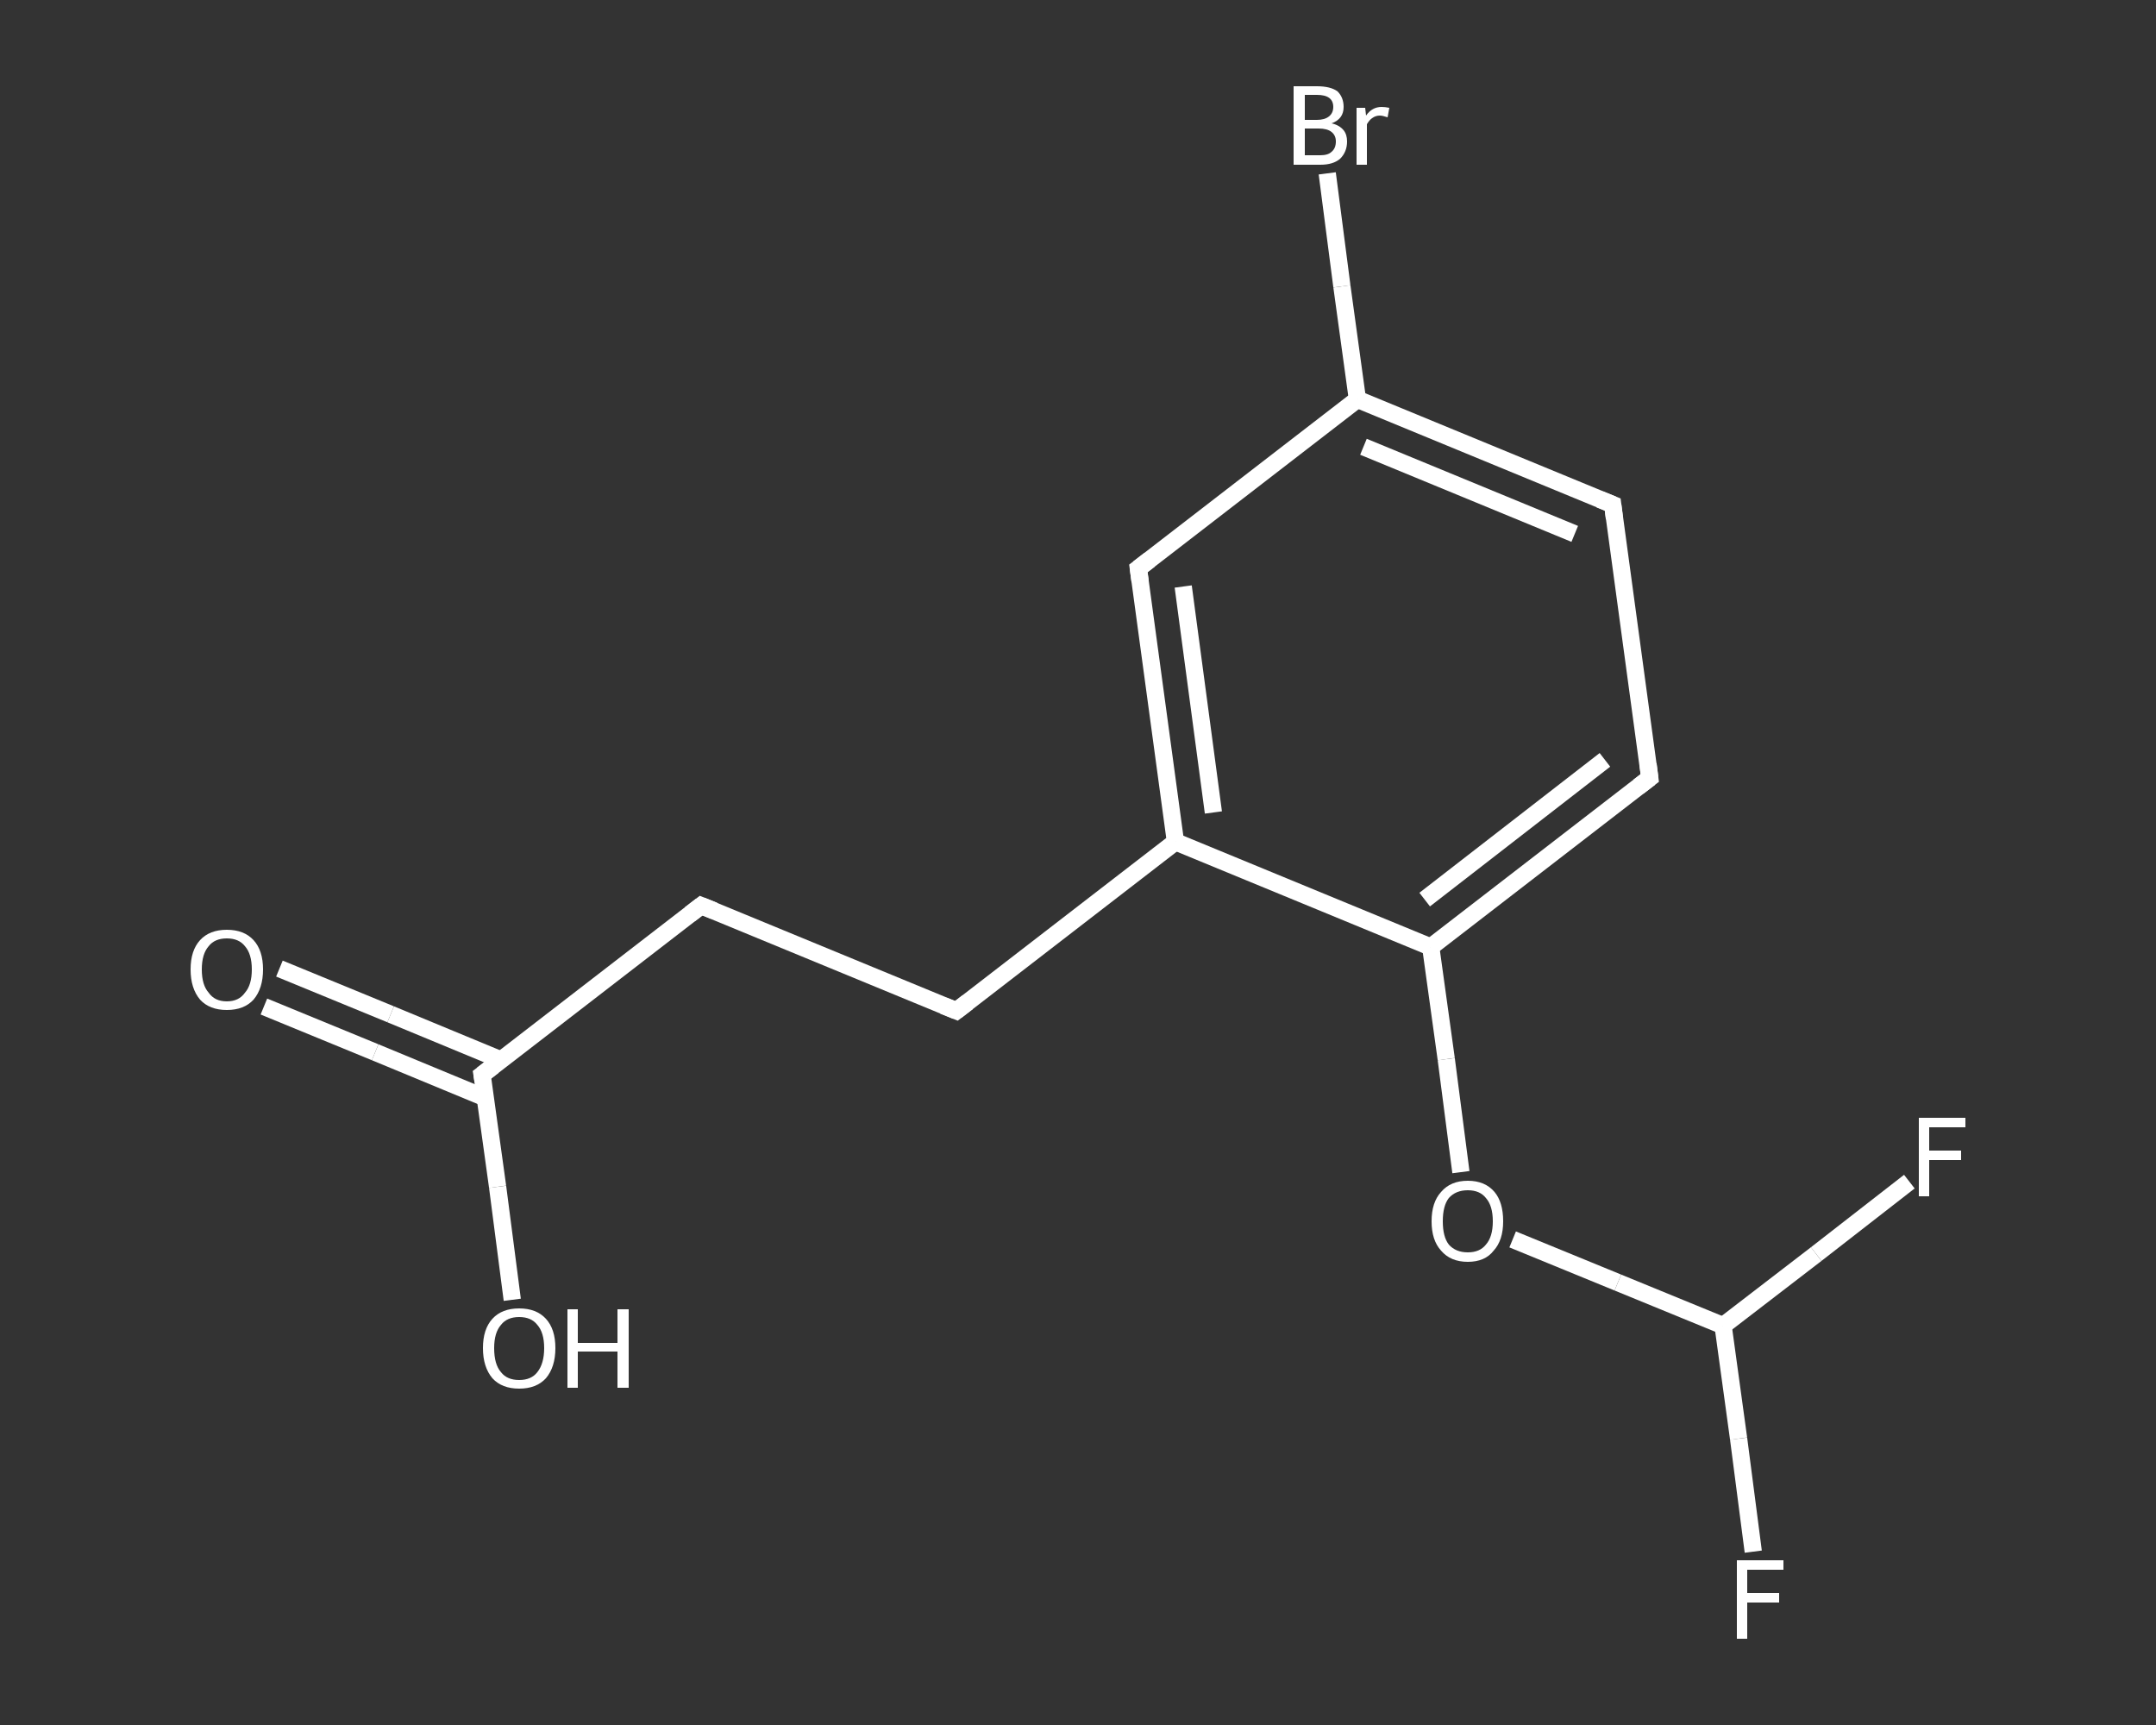 <?xml version='1.0' encoding='iso-8859-1'?>
<svg version='1.1' baseProfile='full'
              xmlns='http://www.w3.org/2000/svg'
                      xmlns:rdkit='http://www.rdkit.org/xml'
                      xmlns:xlink='http://www.w3.org/1999/xlink'
                  xml:space='preserve'
width='250px' height='200px' viewBox='0 0 250 200'>
<rect x="0" y="0" width="250" height="200" fill="#333333" stroke="none"/>
<!-- END OF HEADER -->
<rect style='opacity:1.0;fill:transparent;stroke:none' width='250.0' height='200.0' x='0.0' y='0.0'> </rect>
<path class='bond-0 atom-0 atom-1' d='M 32.4,112.3 L 45.3,117.6' style='fill:none;fill-rule:evenodd;stroke:#FFFFFF;stroke-width:2.0px;stroke-linecap:butt;stroke-linejoin:miter;stroke-opacity:1' />
<path class='bond-0 atom-0 atom-1' d='M 45.3,117.6 L 58.1,122.9' style='fill:none;fill-rule:evenodd;stroke:#FFFFFF;stroke-width:2.0px;stroke-linecap:butt;stroke-linejoin:miter;stroke-opacity:1' />
<path class='bond-0 atom-0 atom-1' d='M 30.6,116.7 L 43.5,122.0' style='fill:none;fill-rule:evenodd;stroke:#FFFFFF;stroke-width:2.0px;stroke-linecap:butt;stroke-linejoin:miter;stroke-opacity:1' />
<path class='bond-0 atom-0 atom-1' d='M 43.5,122.0 L 56.3,127.3' style='fill:none;fill-rule:evenodd;stroke:#FFFFFF;stroke-width:2.0px;stroke-linecap:butt;stroke-linejoin:miter;stroke-opacity:1' />
<path class='bond-1 atom-1 atom-2' d='M 55.9,124.6 L 57.7,137.6' style='fill:none;fill-rule:evenodd;stroke:#FFFFFF;stroke-width:2.0px;stroke-linecap:butt;stroke-linejoin:miter;stroke-opacity:1' />
<path class='bond-1 atom-1 atom-2' d='M 57.7,137.6 L 59.4,150.7' style='fill:none;fill-rule:evenodd;stroke:#FFFFFF;stroke-width:2.0px;stroke-linecap:butt;stroke-linejoin:miter;stroke-opacity:1' />
<path class='bond-2 atom-1 atom-3' d='M 55.9,124.6 L 81.3,105.0' style='fill:none;fill-rule:evenodd;stroke:#FFFFFF;stroke-width:2.0px;stroke-linecap:butt;stroke-linejoin:miter;stroke-opacity:1' />
<path class='bond-3 atom-3 atom-4' d='M 81.3,105.0 L 110.9,117.2' style='fill:none;fill-rule:evenodd;stroke:#FFFFFF;stroke-width:2.0px;stroke-linecap:butt;stroke-linejoin:miter;stroke-opacity:1' />
<path class='bond-4 atom-4 atom-5' d='M 110.9,117.2 L 136.3,97.6' style='fill:none;fill-rule:evenodd;stroke:#FFFFFF;stroke-width:2.0px;stroke-linecap:butt;stroke-linejoin:miter;stroke-opacity:1' />
<path class='bond-5 atom-5 atom-6' d='M 136.3,97.6 L 132.0,65.9' style='fill:none;fill-rule:evenodd;stroke:#FFFFFF;stroke-width:2.0px;stroke-linecap:butt;stroke-linejoin:miter;stroke-opacity:1' />
<path class='bond-5 atom-5 atom-6' d='M 140.7,94.2 L 137.2,68.0' style='fill:none;fill-rule:evenodd;stroke:#FFFFFF;stroke-width:2.0px;stroke-linecap:butt;stroke-linejoin:miter;stroke-opacity:1' />
<path class='bond-6 atom-6 atom-7' d='M 132.0,65.9 L 157.4,46.3' style='fill:none;fill-rule:evenodd;stroke:#FFFFFF;stroke-width:2.0px;stroke-linecap:butt;stroke-linejoin:miter;stroke-opacity:1' />
<path class='bond-7 atom-7 atom-8' d='M 157.4,46.3 L 155.6,33.2' style='fill:none;fill-rule:evenodd;stroke:#FFFFFF;stroke-width:2.0px;stroke-linecap:butt;stroke-linejoin:miter;stroke-opacity:1' />
<path class='bond-7 atom-7 atom-8' d='M 155.6,33.2 L 153.9,20.1' style='fill:none;fill-rule:evenodd;stroke:#FFFFFF;stroke-width:2.0px;stroke-linecap:butt;stroke-linejoin:miter;stroke-opacity:1' />
<path class='bond-8 atom-7 atom-9' d='M 157.4,46.3 L 187.0,58.5' style='fill:none;fill-rule:evenodd;stroke:#FFFFFF;stroke-width:2.0px;stroke-linecap:butt;stroke-linejoin:miter;stroke-opacity:1' />
<path class='bond-8 atom-7 atom-9' d='M 158.1,51.8 L 182.6,61.9' style='fill:none;fill-rule:evenodd;stroke:#FFFFFF;stroke-width:2.0px;stroke-linecap:butt;stroke-linejoin:miter;stroke-opacity:1' />
<path class='bond-9 atom-9 atom-10' d='M 187.0,58.5 L 191.3,90.2' style='fill:none;fill-rule:evenodd;stroke:#FFFFFF;stroke-width:2.0px;stroke-linecap:butt;stroke-linejoin:miter;stroke-opacity:1' />
<path class='bond-10 atom-10 atom-11' d='M 191.3,90.2 L 165.9,109.8' style='fill:none;fill-rule:evenodd;stroke:#FFFFFF;stroke-width:2.0px;stroke-linecap:butt;stroke-linejoin:miter;stroke-opacity:1' />
<path class='bond-10 atom-10 atom-11' d='M 186.1,88.1 L 165.2,104.3' style='fill:none;fill-rule:evenodd;stroke:#FFFFFF;stroke-width:2.0px;stroke-linecap:butt;stroke-linejoin:miter;stroke-opacity:1' />
<path class='bond-11 atom-11 atom-12' d='M 165.9,109.8 L 167.7,122.8' style='fill:none;fill-rule:evenodd;stroke:#FFFFFF;stroke-width:2.0px;stroke-linecap:butt;stroke-linejoin:miter;stroke-opacity:1' />
<path class='bond-11 atom-11 atom-12' d='M 167.7,122.8 L 169.4,135.9' style='fill:none;fill-rule:evenodd;stroke:#FFFFFF;stroke-width:2.0px;stroke-linecap:butt;stroke-linejoin:miter;stroke-opacity:1' />
<path class='bond-12 atom-12 atom-13' d='M 175.4,143.7 L 187.6,148.7' style='fill:none;fill-rule:evenodd;stroke:#FFFFFF;stroke-width:2.0px;stroke-linecap:butt;stroke-linejoin:miter;stroke-opacity:1' />
<path class='bond-12 atom-12 atom-13' d='M 187.6,148.7 L 199.8,153.7' style='fill:none;fill-rule:evenodd;stroke:#FFFFFF;stroke-width:2.0px;stroke-linecap:butt;stroke-linejoin:miter;stroke-opacity:1' />
<path class='bond-13 atom-13 atom-14' d='M 199.8,153.7 L 201.6,166.8' style='fill:none;fill-rule:evenodd;stroke:#FFFFFF;stroke-width:2.0px;stroke-linecap:butt;stroke-linejoin:miter;stroke-opacity:1' />
<path class='bond-13 atom-13 atom-14' d='M 201.6,166.8 L 203.3,179.9' style='fill:none;fill-rule:evenodd;stroke:#FFFFFF;stroke-width:2.0px;stroke-linecap:butt;stroke-linejoin:miter;stroke-opacity:1' />
<path class='bond-14 atom-13 atom-15' d='M 199.8,153.7 L 210.6,145.4' style='fill:none;fill-rule:evenodd;stroke:#FFFFFF;stroke-width:2.0px;stroke-linecap:butt;stroke-linejoin:miter;stroke-opacity:1' />
<path class='bond-14 atom-13 atom-15' d='M 210.6,145.4 L 221.4,137.0' style='fill:none;fill-rule:evenodd;stroke:#FFFFFF;stroke-width:2.0px;stroke-linecap:butt;stroke-linejoin:miter;stroke-opacity:1' />
<path class='bond-15 atom-11 atom-5' d='M 165.9,109.8 L 136.3,97.6' style='fill:none;fill-rule:evenodd;stroke:#FFFFFF;stroke-width:2.0px;stroke-linecap:butt;stroke-linejoin:miter;stroke-opacity:1' />
<path d='M 56.0,125.2 L 55.9,124.6 L 57.2,123.6' style='fill:none;stroke:#FFFFFF;stroke-width:2.0px;stroke-linecap:butt;stroke-linejoin:miter;stroke-opacity:1;' />
<path d='M 80.0,106.0 L 81.3,105.0 L 82.8,105.6' style='fill:none;stroke:#FFFFFF;stroke-width:2.0px;stroke-linecap:butt;stroke-linejoin:miter;stroke-opacity:1;' />
<path d='M 109.4,116.6 L 110.9,117.2 L 112.2,116.2' style='fill:none;stroke:#FFFFFF;stroke-width:2.0px;stroke-linecap:butt;stroke-linejoin:miter;stroke-opacity:1;' />
<path d='M 132.2,67.4 L 132.0,65.9 L 133.3,64.9' style='fill:none;stroke:#FFFFFF;stroke-width:2.0px;stroke-linecap:butt;stroke-linejoin:miter;stroke-opacity:1;' />
<path d='M 185.5,57.9 L 187.0,58.5 L 187.2,60.1' style='fill:none;stroke:#FFFFFF;stroke-width:2.0px;stroke-linecap:butt;stroke-linejoin:miter;stroke-opacity:1;' />
<path d='M 191.1,88.6 L 191.3,90.2 L 190.0,91.2' style='fill:none;stroke:#FFFFFF;stroke-width:2.0px;stroke-linecap:butt;stroke-linejoin:miter;stroke-opacity:1;' />
<path class='atom-0' d='M 22.1 112.4
Q 22.1 110.2, 23.2 109.0
Q 24.3 107.8, 26.3 107.8
Q 28.3 107.8, 29.4 109.0
Q 30.5 110.2, 30.5 112.4
Q 30.5 114.6, 29.4 115.9
Q 28.3 117.1, 26.3 117.1
Q 24.3 117.1, 23.2 115.9
Q 22.1 114.6, 22.1 112.4
M 26.3 116.1
Q 27.7 116.1, 28.4 115.1
Q 29.2 114.2, 29.2 112.4
Q 29.2 110.6, 28.4 109.7
Q 27.7 108.8, 26.3 108.8
Q 24.9 108.8, 24.2 109.7
Q 23.4 110.6, 23.4 112.4
Q 23.4 114.2, 24.2 115.1
Q 24.9 116.1, 26.3 116.1
' fill='#FFFFFF'/>
<path class='atom-2' d='M 56.0 156.3
Q 56.0 154.1, 57.1 152.9
Q 58.2 151.7, 60.2 151.7
Q 62.2 151.7, 63.3 152.9
Q 64.4 154.1, 64.4 156.3
Q 64.4 158.5, 63.3 159.8
Q 62.2 161.0, 60.2 161.0
Q 58.2 161.0, 57.1 159.8
Q 56.0 158.5, 56.0 156.3
M 60.2 160.0
Q 61.6 160.0, 62.3 159.1
Q 63.1 158.1, 63.1 156.3
Q 63.1 154.5, 62.3 153.6
Q 61.6 152.7, 60.2 152.7
Q 58.8 152.7, 58.1 153.6
Q 57.3 154.5, 57.3 156.3
Q 57.3 158.2, 58.1 159.1
Q 58.8 160.0, 60.2 160.0
' fill='#FFFFFF'/>
<path class='atom-2' d='M 65.8 151.8
L 67.0 151.8
L 67.0 155.7
L 71.6 155.7
L 71.6 151.8
L 72.9 151.8
L 72.9 160.9
L 71.6 160.9
L 71.6 156.7
L 67.0 156.7
L 67.0 160.9
L 65.8 160.9
L 65.8 151.8
' fill='#FFFFFF'/>
<path class='atom-8' d='M 154.4 14.3
Q 155.3 14.5, 155.8 15.1
Q 156.2 15.6, 156.2 16.4
Q 156.2 17.6, 155.4 18.4
Q 154.6 19.1, 153.1 19.1
L 150.0 19.1
L 150.0 10.0
L 152.7 10.0
Q 154.3 10.0, 155.1 10.6
Q 155.8 11.3, 155.8 12.4
Q 155.8 13.8, 154.4 14.3
M 151.3 11.0
L 151.3 13.9
L 152.7 13.9
Q 153.6 13.9, 154.1 13.5
Q 154.6 13.1, 154.6 12.4
Q 154.6 11.0, 152.7 11.0
L 151.3 11.0
M 153.1 18.0
Q 154.0 18.0, 154.4 17.6
Q 154.9 17.2, 154.9 16.4
Q 154.9 15.7, 154.4 15.3
Q 153.9 14.9, 152.9 14.9
L 151.3 14.9
L 151.3 18.0
L 153.1 18.0
' fill='#FFFFFF'/>
<path class='atom-8' d='M 158.3 12.5
L 158.4 13.4
Q 159.1 12.4, 160.2 12.4
Q 160.6 12.4, 161.1 12.5
L 160.9 13.6
Q 160.3 13.4, 160.0 13.4
Q 159.5 13.4, 159.1 13.7
Q 158.8 13.9, 158.5 14.4
L 158.5 19.1
L 157.3 19.1
L 157.3 12.5
L 158.3 12.5
' fill='#FFFFFF'/>
<path class='atom-12' d='M 166.0 141.6
Q 166.0 139.4, 167.1 138.2
Q 168.2 136.9, 170.2 136.9
Q 172.2 136.9, 173.3 138.2
Q 174.3 139.4, 174.3 141.6
Q 174.3 143.8, 173.2 145.0
Q 172.2 146.3, 170.2 146.3
Q 168.2 146.3, 167.1 145.0
Q 166.0 143.8, 166.0 141.6
M 170.2 145.2
Q 171.6 145.2, 172.3 144.3
Q 173.1 143.4, 173.1 141.6
Q 173.1 139.8, 172.3 138.9
Q 171.6 138.0, 170.2 138.0
Q 168.8 138.0, 168.0 138.9
Q 167.3 139.8, 167.3 141.6
Q 167.3 143.4, 168.0 144.3
Q 168.8 145.2, 170.2 145.2
' fill='#FFFFFF'/>
<path class='atom-14' d='M 201.4 180.9
L 206.8 180.9
L 206.8 182.0
L 202.6 182.0
L 202.6 184.7
L 206.3 184.7
L 206.3 185.8
L 202.6 185.8
L 202.6 190.0
L 201.4 190.0
L 201.4 180.9
' fill='#FFFFFF'/>
<path class='atom-15' d='M 222.5 129.6
L 227.9 129.6
L 227.9 130.7
L 223.7 130.7
L 223.7 133.4
L 227.4 133.4
L 227.4 134.5
L 223.7 134.5
L 223.7 138.7
L 222.5 138.7
L 222.5 129.6
' fill='#FFFFFF'/>
</svg>
